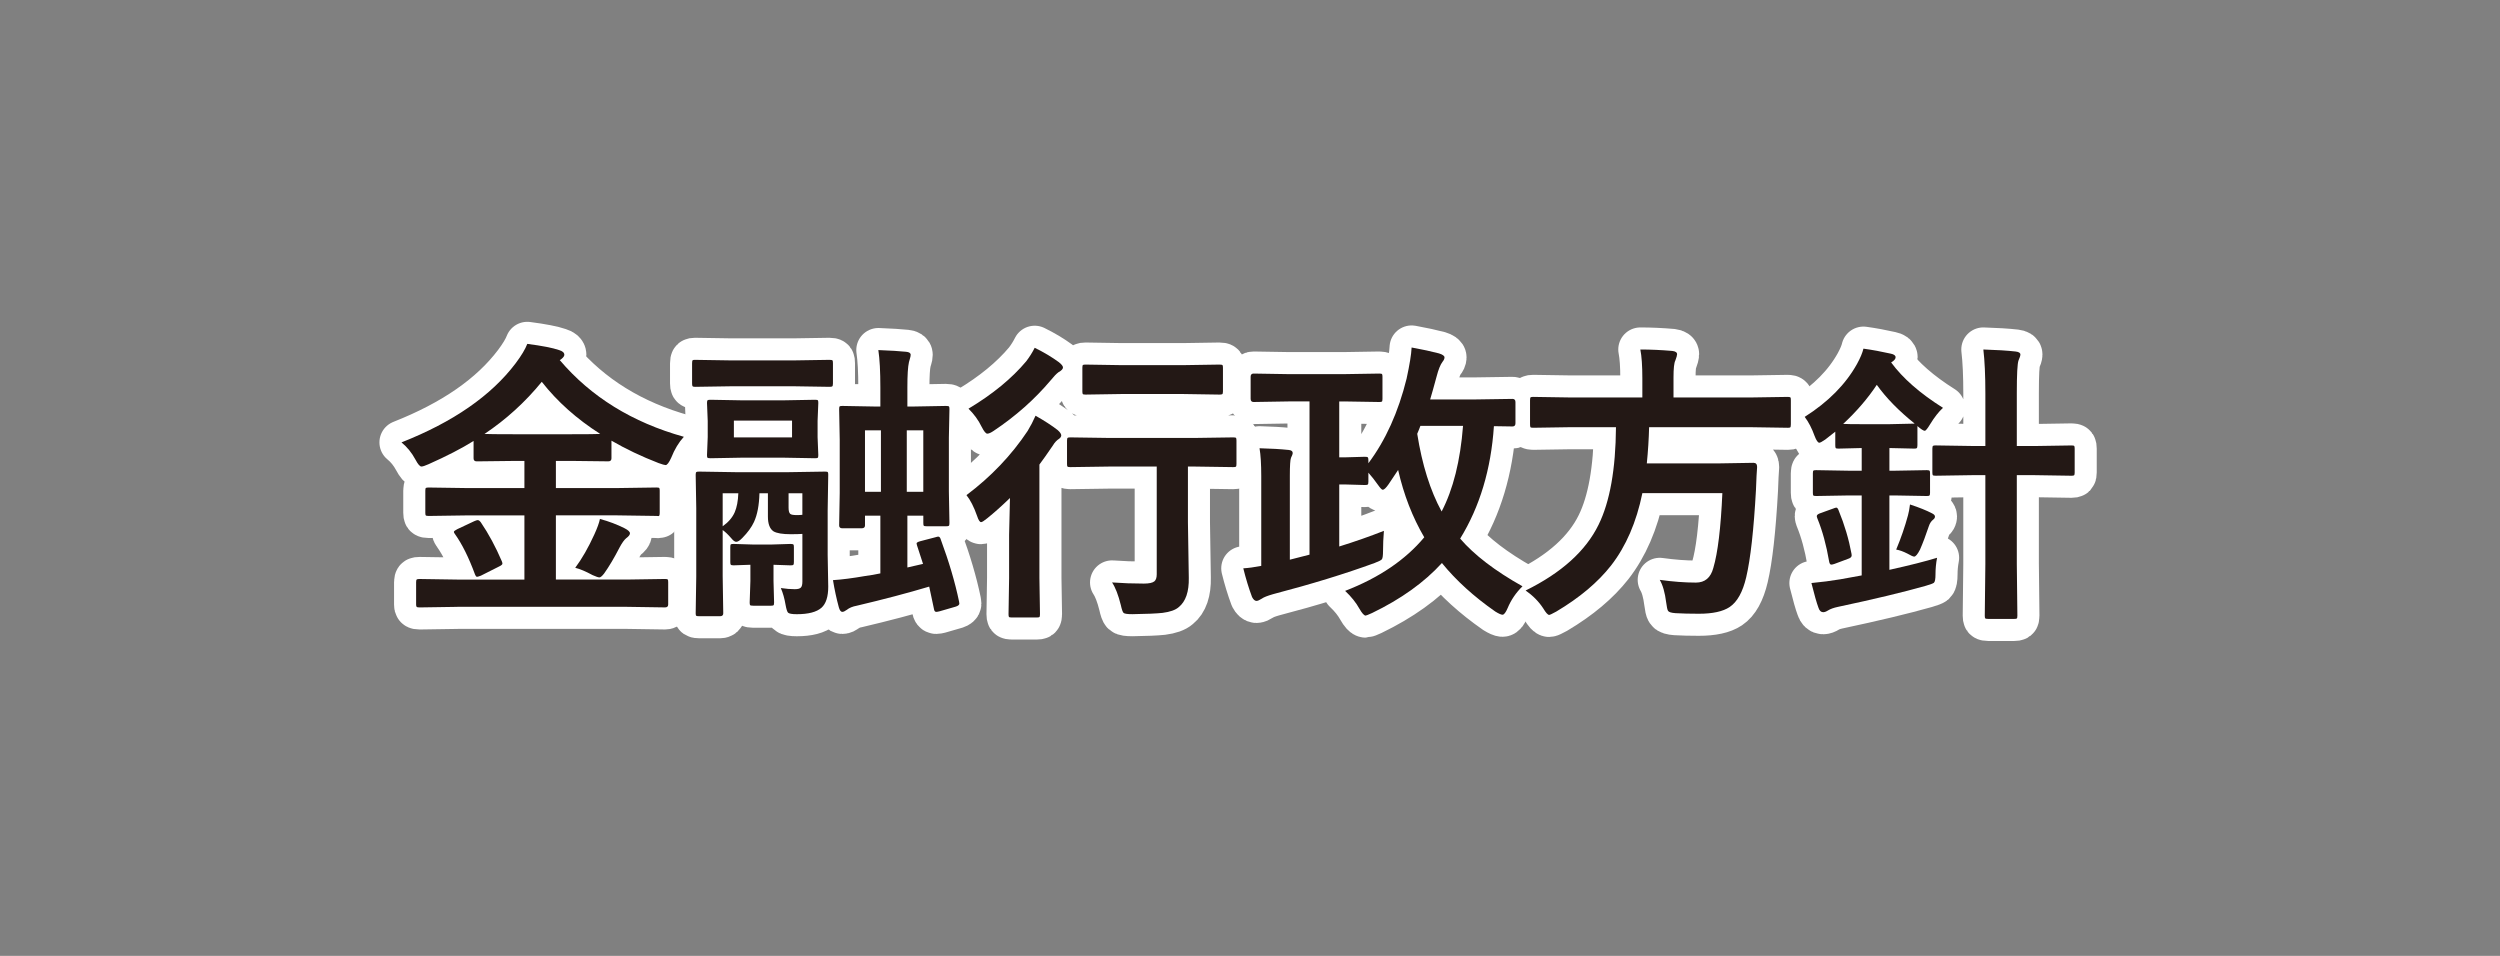 <?xml version="1.0" encoding="UTF-8"?>
<svg xmlns="http://www.w3.org/2000/svg" width="170" height="65" version="1.1" viewBox="0 0 170 65">
  <rect x="0" y="0" width="170" height="65" fill="#808080" stroke="none"/>
  <defs>
    <style>
      .cls-1 {
        fill: #231815;
      }

      .cls-2 {
        fill: none;
      }

      .cls-3 {
        fill: #fff;
        stroke: #fff;
        stroke-linecap: round;
        stroke-linejoin: round;
        stroke-width: 3px;
      }
    </style>
  </defs>
  <!-- Generator: Adobe Illustrator 28.6.0, SVG Export Plug-In . SVG Version: 1.2.0 Build 709)  -->
  <g>
    <g id="_レイヤー_1" data-name="レイヤー_1">
      <rect class="cls-2" width="170" height="65"/>
    </g>
    <g id="_レイヤー_8のコピー" data-name="レイヤー_8のコピー">
      <g>
        <path class="cls-3" d="M31.099,41.266l-2.559.039c-.117,0-.186-.013-.205-.039-.026-.02-.039-.072-.039-.156v-1.523c0-.104.016-.166.049-.186.026-.02.091-.029.195-.029l2.559.039h4.561v-4.365h-3.818l-2.686.039c-.111,0-.179-.013-.205-.039-.02-.026-.029-.084-.029-.176v-1.504c0-.104.013-.166.039-.186.033-.02.098-.029.195-.029l2.686.039h3.818v-1.846h-.781l-2.461.029c-.143,0-.215-.068-.215-.205v-1.182c-.814.508-1.836,1.035-3.066,1.582-.234.104-.394.156-.479.156-.104,0-.238-.153-.4-.459-.254-.475-.573-.869-.957-1.182,3.516-1.387,6.104-3.18,7.764-5.381.391-.521.654-.96.791-1.318,1.002.13,1.722.27,2.158.42.241.072.361.179.361.322,0,.084-.065.179-.195.283-.026.026-.065.052-.117.078,2.123,2.5,4.935,4.238,8.438,5.215-.345.377-.631.853-.859,1.426-.15.332-.277.498-.381.498-.065,0-.225-.045-.479-.137-1.159-.449-2.227-.957-3.203-1.523v1.201c0,.137-.072.205-.215.205l-2.48-.029h-1.084v1.846h4.16l2.676-.039c.111,0,.176.013.195.039s.029.084.029.176v1.504c0,.15-.026.225-.078.225l-.146-.01-2.676-.039h-4.16v4.365h4.844l2.578-.039c.104,0,.166.013.186.039s.029.084.029.176v1.523c0,.13-.072.195-.215.195l-2.578-.039h-11.543ZM32.7,35.524c.527.775,1.002,1.657,1.426,2.646.026.065.039.117.039.156,0,.059-.075.124-.225.195l-1.24.625c-.137.052-.225.078-.264.078-.045,0-.091-.055-.137-.166-.423-1.146-.875-2.057-1.357-2.734-.052-.065-.078-.117-.078-.156,0-.045.078-.107.234-.186l1.143-.537c.117-.052.199-.078.244-.078.065,0,.137.052.215.156ZM32.944,29.508c.248.013.892.02,1.934.02h4.004c1.035,0,1.68-.006,1.934-.02-1.595-1.016-2.92-2.197-3.975-3.545-1.126,1.38-2.425,2.562-3.896,3.545ZM39.116,38.61c.456-.612.889-1.367,1.299-2.266.202-.443.329-.794.381-1.055.605.163,1.166.375,1.68.635.241.124.361.238.361.342,0,.098-.082.205-.244.322-.143.117-.296.329-.459.635-.365.709-.716,1.302-1.055,1.777-.137.176-.244.264-.322.264-.072,0-.225-.052-.459-.156-.469-.254-.863-.42-1.182-.498Z"/>
        <path class="cls-3" d="M49.757,26.266l-2.5.039c-.091,0-.146-.016-.166-.049-.02-.026-.029-.088-.029-.186v-1.367c0-.111.013-.179.039-.205.02-.02.072-.029.156-.029l2.5.039h4.16l2.48-.039c.117,0,.189.013.215.039.02.026.029.091.029.195v1.367c0,.111-.016.179-.049.205-.026.02-.091.029-.195.029l-2.48-.039h-4.16ZM53.097,39.987c.345.052.661.078.947.078.215,0,.355-.039.42-.117.065-.072.098-.205.098-.4v-3.242c-.202.013-.469.02-.801.02-.553,0-.941-.065-1.162-.195-.254-.169-.381-.504-.381-1.006v-1.582h-.576c-.02.807-.143,1.458-.371,1.953-.163.352-.426.713-.791,1.084-.169.176-.309.264-.42.264-.091,0-.205-.084-.342-.254-.215-.248-.407-.43-.576-.547v3.125l.039,2.539c0,.13-.072.195-.215.195h-1.426c-.104,0-.169-.01-.195-.029s-.039-.075-.039-.166l.039-2.5v-4.658l-.039-2.266c0-.104.016-.166.049-.186.026-.02.091-.029.195-.029l2.432.039h3.682l2.441-.039c.104,0,.166.013.186.039s.029.084.029.176l-.039,2.441v3.008l.039,2.158c0,.684-.153,1.162-.459,1.436-.332.293-.892.439-1.68.439-.326,0-.524-.036-.596-.107-.059-.065-.114-.241-.166-.527-.072-.43-.179-.811-.322-1.143ZM53.243,27.223l2.178-.039c.111,0,.176.013.195.039s.029.084.029.176l-.049,1.221v1.104l.049,1.221c0,.104-.013.166-.039.186s-.088.029-.186.029l-2.178-.039h-2.764l-2.158.039c-.117,0-.189-.013-.215-.039-.02-.026-.029-.084-.029-.176l.049-1.221v-1.104l-.049-1.221c0-.104.016-.166.049-.186.026-.02.091-.029.195-.029l2.158.039h2.764ZM50.206,33.542h-1.064v2.246c.391-.28.664-.599.82-.957.143-.332.225-.762.244-1.289ZM53.761,36.989c.104,0,.169.013.195.039.02.026.029.084.029.176v1.006c0,.104-.011.169-.034.195s-.086.039-.19.039l-1.162-.039v1.104l.039,1.455c0,.104-.013.169-.039.195-.026.02-.084.029-.176.029h-1.201c-.117,0-.189-.013-.215-.039-.02-.026-.029-.088-.029-.186l.049-1.455v-1.104l-1.143.039c-.104,0-.169-.016-.195-.049-.02-.026-.029-.088-.029-.186v-1.006c0-.104.013-.166.039-.186s.088-.029.186-.029l1.279.039h1.338l1.26-.039ZM53.859,29.743v-1.143h-3.955v1.143h3.955ZM53.741,34.948c.065.052.211.078.439.078.163,0,.29-.006.381-.02v-1.465h-.938v.986c0,.215.039.355.117.42ZM63.966,36.667c.566,1.53.983,2.943,1.25,4.238.013.065.02.111.02.137,0,.084-.078.153-.234.205l-1.113.322c-.104.026-.179.039-.225.039-.084,0-.137-.068-.156-.205-.045-.221-.104-.498-.176-.83-.084-.391-.133-.619-.146-.684-1.458.436-3.099.869-4.922,1.299-.287.052-.514.146-.684.283-.124.091-.225.137-.303.137-.098,0-.176-.101-.234-.303-.163-.599-.296-1.217-.4-1.855.612-.039,1.344-.133,2.197-.283.319-.039.661-.098,1.025-.176v-3.926h-1.045v.664c0,.13-.075.195-.225.195h-1.318c-.143,0-.215-.065-.215-.195l.039-2.207v-3.633l-.039-2.07c0-.104.013-.166.039-.186s.088-.029.186-.029l2.158.039h.42v-1.279c0-1.1-.045-1.953-.137-2.559.84.033,1.471.072,1.895.117.202.02.303.088.303.205,0,.065-.016.15-.049.254-.039.13-.062.211-.068.244-.072.312-.107.885-.107,1.719v1.299h.459l2.158-.039c.117,0,.189.013.215.039.02.026.029.084.029.176l-.039,1.943v3.662l.039,2.139c0,.104-.013.167-.039.19s-.091.034-.195.034h-1.299c-.117,0-.189-.013-.215-.039-.02-.026-.029-.088-.029-.186v-.498h-1.084v3.525l1.064-.244c-.078-.26-.215-.68-.41-1.26-.02-.059-.029-.101-.029-.127,0-.059.084-.111.254-.156l1.045-.273c.078-.026.137-.039.176-.039.072,0,.127.059.166.176ZM58.819,33.444h1.084v-4.18h-1.084v4.18ZM62.784,29.264h-1.123v4.18h1.123v-4.18Z"/>
        <path class="cls-3" d="M70.417,28.268c.619.352,1.12.677,1.504.977.163.143.244.264.244.361,0,.078-.045.153-.137.225-.169.104-.312.257-.43.459-.391.573-.697,1.006-.918,1.299v7.715l.039,2.461c0,.104-.013.169-.039.195-.026.02-.088.029-.186.029h-1.699c-.104,0-.166-.013-.186-.039s-.029-.088-.029-.186l.039-2.461v-2.939c0-.065.02-.898.059-2.5-.566.547-1.081,1.006-1.543,1.377-.215.176-.355.264-.42.264-.091,0-.182-.14-.273-.42-.215-.612-.456-1.084-.723-1.416,1.673-1.256,3.06-2.711,4.16-4.365.202-.332.381-.677.537-1.035ZM70.359,23.649c.612.299,1.159.625,1.641.977.189.15.283.27.283.361,0,.104-.101.211-.303.322-.143.104-.322.29-.537.557-1.087,1.289-2.376,2.432-3.867,3.428-.189.13-.335.195-.439.195-.098,0-.225-.153-.381-.459-.221-.456-.521-.869-.898-1.24,1.641-.983,2.949-2.057,3.926-3.223.228-.299.42-.605.576-.918ZM75.476,31.725l-2.695.039c-.104,0-.169-.013-.195-.039-.02-.026-.029-.084-.029-.176v-1.592c0-.104.016-.166.049-.186.02-.02.078-.029.176-.029l2.695.039h5.723l2.656-.039c.111,0,.176.013.195.039s.029.084.029.176v1.592c0,.104-.013.166-.039.186s-.088.029-.186.029l-2.656-.039h-.42v3.779l.059,3.779c.02.951-.208,1.618-.684,2.002-.221.195-.589.326-1.104.391-.417.045-1.1.075-2.051.088-.338,0-.537-.029-.596-.088-.059-.052-.121-.228-.186-.527-.169-.684-.368-1.198-.596-1.543.716.052,1.436.078,2.158.078.358,0,.599-.052.723-.156.104-.091.156-.25.156-.479v-7.324h-3.184ZM76.277,26.793l-2.461.039c-.104,0-.166-.013-.186-.039s-.029-.084-.029-.176v-1.611c0-.104.013-.166.039-.186s.084-.029.176-.029l2.461.039h4.16l2.48-.039c.117,0,.189.013.215.039.02.026.029.084.029.176v1.611c0,.104-.016.166-.049.186-.026.02-.091.029-.195.029l-2.48-.039h-4.16Z"/>
        <path class="cls-3" d="M91.39,27.301h-.322v3.799h.361l1.377-.039c.117,0,.186.013.205.039.025.026.039.088.039.186v.215c1.172-1.562,2.037-3.48,2.598-5.752.208-.957.322-1.664.342-2.119.748.137,1.367.27,1.855.4.254.078.381.169.381.273,0,.091-.046.192-.137.303-.144.189-.277.521-.4.996-.183.677-.329,1.198-.439,1.562h2.979l2.617-.039c.137,0,.205.072.205.215v1.445c0,.143-.068.215-.205.215l-1.26-.02c-.195,2.93-.961,5.479-2.295,7.646.957,1.113,2.369,2.194,4.238,3.242-.443.436-.778.928-1.006,1.475-.131.306-.248.459-.352.459-.092,0-.254-.072-.488-.215-1.459-1.016-2.67-2.116-3.633-3.301-1.198,1.315-2.78,2.448-4.746,3.398-.261.117-.407.176-.439.176-.104,0-.244-.153-.42-.459-.234-.423-.56-.83-.977-1.221,2.305-.892,4.098-2.106,5.381-3.643-.801-1.367-1.394-2.894-1.777-4.58-.085.137-.3.459-.645.967-.176.254-.31.381-.4.381-.059,0-.16-.101-.303-.303-.234-.332-.459-.619-.674-.859v.615c0,.111-.017.176-.049.195-.026.02-.092.029-.195.029l-1.377-.039h-.361v4.219c1.068-.332,2.08-.687,3.037-1.064-.039.482-.059.931-.059,1.348,0,.326-.026.521-.078.586-.053.065-.219.15-.498.254-1.992.729-4.293,1.436-6.904,2.119-.384.111-.638.211-.762.303-.163.104-.283.156-.361.156-.111,0-.211-.088-.303-.264-.228-.612-.426-1.263-.596-1.953.345-.02.752-.075,1.221-.166v-6.104c0-.814-.039-1.445-.117-1.895.781.02,1.445.059,1.992.117.176.02.264.088.264.205,0,.065-.039.176-.117.332-.052.124-.078.531-.078,1.221v5.703l1.338-.342v-10.42h-1.416l-2.383.039c-.137,0-.205-.072-.205-.215v-1.504c0-.143.068-.215.205-.215l2.383.039h3.76l2.393-.039c.11,0,.176.013.195.039s.029.084.029.176v1.504c0,.104-.014.166-.039.186-.026.02-.088.029-.186.029l-2.393-.039ZM99.486,28.961h-2.9c-.039.117-.111.296-.215.537.332,2.103.885,3.864,1.66,5.283.787-1.51,1.272-3.451,1.455-5.82Z"/>
        <path class="cls-3" d="M106.777,29.049l-2.52.039c-.104,0-.166-.013-.186-.039-.02-.033-.029-.101-.029-.205v-1.621c0-.111.013-.179.039-.205.025-.02.084-.029.176-.029l2.52.039h4.902v-1.299c0-.859-.046-1.514-.137-1.963.696,0,1.422.033,2.178.098.215.026.322.101.322.225,0,.072-.039.211-.117.42-.085.156-.127.543-.127,1.162v1.357h5.264l2.52-.039c.091,0,.149.016.176.049.013.026.02.088.02.186v1.621c0,.117-.014.189-.039.215-.02.02-.072.029-.156.029l-2.52-.039h-6.924c-.02.801-.072,1.621-.156,2.461h4.902l2.354-.039c.162,0,.244.094.244.283-.026.312-.053.833-.078,1.562-.15,2.715-.371,4.694-.664,5.938-.234,1.002-.609,1.676-1.123,2.021-.456.306-1.156.459-2.1.459-.612,0-1.14-.013-1.582-.039-.287-.02-.456-.072-.508-.156-.046-.065-.088-.254-.127-.566-.085-.677-.231-1.191-.439-1.543.892.124,1.712.186,2.461.186.611,0,1.006-.332,1.182-.996.306-1.029.511-2.725.615-5.088h-5.439c-.404,1.973-1.113,3.613-2.129,4.922-.898,1.146-2.143,2.191-3.73,3.135-.273.15-.434.225-.479.225-.092,0-.225-.146-.4-.439-.3-.462-.7-.869-1.201-1.221,2.435-1.198,4.088-2.689,4.961-4.473.768-1.562,1.162-3.773,1.182-6.631h-3.105Z"/>
        <path class="cls-3" d="M126.714,23.708c.611.084,1.233.199,1.865.342.215.045.322.127.322.244s-.102.234-.303.352c.787,1.074,1.963,2.103,3.525,3.086-.287.26-.58.635-.879,1.123-.176.293-.297.439-.361.439-.085,0-.251-.107-.498-.322v1.299c0,.111-.017.179-.049.205-.02.02-.078.029-.176.029l-1.68-.039v1.543h.322l2.217-.039c.104,0,.169.013.195.039.02.026.029.084.029.176v1.328c0,.104-.017.166-.049.186-.02.02-.078.029-.176.029l-2.217-.039h-.322v5.059c1.38-.306,2.461-.58,3.242-.82-.072.377-.107.752-.107,1.123,0,.319-.036.511-.107.576-.053.045-.234.114-.547.205-1.537.436-3.532.915-5.986,1.436-.28.059-.505.14-.674.244-.124.078-.231.117-.322.117-.15,0-.258-.101-.322-.303-.124-.332-.283-.892-.479-1.68.689-.065,1.344-.15,1.963-.254l1.455-.264v-5.439h-.84l-2.256.039c-.111,0-.176-.013-.195-.039s-.029-.084-.029-.176v-1.328c0-.104.013-.166.039-.186.025-.02.088-.029.186-.029l2.256.039h.84v-1.543l-1.582.039c-.104,0-.166-.013-.186-.039s-.029-.091-.029-.195v-.918l-.684.537c-.209.143-.342.215-.4.215-.098,0-.205-.153-.322-.459-.183-.514-.407-.947-.674-1.299,1.602-1.016,2.786-2.213,3.555-3.594.228-.417.374-.765.439-1.045ZM125.025,34.704c.403.977.696,1.963.879,2.959.006.045.01.082.01.107,0,.104-.085.182-.254.234l-.918.342c-.098.033-.17.049-.215.049-.072,0-.121-.072-.146-.215-.189-1.113-.456-2.09-.801-2.93-.026-.072-.039-.124-.039-.156,0-.078.088-.146.264-.205l.84-.303c.11-.045.186-.068.225-.068.059,0,.11.062.156.186ZM125.337,28.825c.176.013.641.02,1.396.02h1.729l1.738-.039c-1.081-.866-1.94-1.745-2.578-2.637-.619.931-1.381,1.816-2.285,2.656ZM128.941,37.37c.325-.775.592-1.549.801-2.324.052-.182.098-.43.137-.742.618.202,1.119.404,1.504.605.13.065.195.137.195.215s-.039.146-.117.205c-.137.104-.238.257-.303.459-.202.605-.4,1.133-.596,1.582-.163.319-.297.479-.4.479-.065,0-.219-.068-.459-.205-.28-.143-.534-.234-.762-.273ZM134.868,23.766c.885.026,1.617.072,2.197.137.215.026.322.094.322.205,0,.078-.043.211-.127.4-.078.208-.117.947-.117,2.217v3.604h1.24l2.48-.039c.104,0,.166.013.186.039s.029.084.029.176v1.621c0,.104-.012.167-.034.19-.023.023-.083.034-.181.034l-2.48-.039h-1.24v6.035l.039,3.516c0,.111-.014.176-.039.195-.026.02-.085.029-.176.029h-1.768c-.111,0-.18-.013-.205-.039-.02-.026-.029-.088-.029-.186l.039-3.496v-6.055h-.879l-2.5.039c-.104,0-.17-.013-.195-.039-.02-.026-.029-.088-.029-.186v-1.621c0-.104.016-.166.049-.186.02-.02.078-.029.176-.029l2.5.039h.879v-3.545c0-1.25-.046-2.256-.137-3.018Z"/>
      </g>
      <g>
        <path class="cls-1" d="M31.099,41.266l-2.559.039c-.117,0-.186-.013-.205-.039-.026-.02-.039-.072-.039-.156v-1.523c0-.104.016-.166.049-.186.026-.02.091-.029.195-.029l2.559.039h4.561v-4.365h-3.818l-2.686.039c-.111,0-.179-.013-.205-.039-.02-.026-.029-.084-.029-.176v-1.504c0-.104.013-.166.039-.186.033-.02.098-.029.195-.029l2.686.039h3.818v-1.846h-.781l-2.461.029c-.143,0-.215-.068-.215-.205v-1.182c-.814.508-1.836,1.035-3.066,1.582-.234.104-.394.156-.479.156-.104,0-.238-.153-.4-.459-.254-.475-.573-.869-.957-1.182,3.516-1.387,6.104-3.18,7.764-5.381.391-.521.654-.96.791-1.318,1.002.13,1.722.27,2.158.42.241.072.361.179.361.322,0,.084-.065.179-.195.283-.026.026-.065.052-.117.078,2.123,2.5,4.935,4.238,8.438,5.215-.345.377-.631.853-.859,1.426-.15.332-.277.498-.381.498-.065,0-.225-.045-.479-.137-1.159-.449-2.227-.957-3.203-1.523v1.201c0,.137-.072.205-.215.205l-2.48-.029h-1.084v1.846h4.16l2.676-.039c.111,0,.176.013.195.039s.029.084.029.176v1.504c0,.15-.026.225-.078.225l-.146-.01-2.676-.039h-4.16v4.365h4.844l2.578-.039c.104,0,.166.013.186.039s.029.084.029.176v1.523c0,.13-.072.195-.215.195l-2.578-.039h-11.543ZM32.7,35.524c.527.775,1.002,1.657,1.426,2.646.026.065.039.117.039.156,0,.059-.075.124-.225.195l-1.24.625c-.137.052-.225.078-.264.078-.045,0-.091-.055-.137-.166-.423-1.146-.875-2.057-1.357-2.734-.052-.065-.078-.117-.078-.156,0-.045.078-.107.234-.186l1.143-.537c.117-.052.199-.078.244-.078.065,0,.137.052.215.156ZM32.944,29.508c.248.013.892.02,1.934.02h4.004c1.035,0,1.68-.006,1.934-.02-1.595-1.016-2.92-2.197-3.975-3.545-1.126,1.38-2.425,2.562-3.896,3.545ZM39.116,38.61c.456-.612.889-1.367,1.299-2.266.202-.443.329-.794.381-1.055.605.163,1.166.375,1.68.635.241.124.361.238.361.342,0,.098-.082.205-.244.322-.143.117-.296.329-.459.635-.365.709-.716,1.302-1.055,1.777-.137.176-.244.264-.322.264-.072,0-.225-.052-.459-.156-.469-.254-.863-.42-1.182-.498Z"/>
        <path class="cls-1" d="M49.757,26.266l-2.5.039c-.091,0-.146-.016-.166-.049-.02-.026-.029-.088-.029-.186v-1.367c0-.111.013-.179.039-.205.02-.02.072-.029.156-.029l2.5.039h4.16l2.48-.039c.117,0,.189.013.215.039.02.026.029.091.029.195v1.367c0,.111-.016.179-.049.205-.026.02-.091.029-.195.029l-2.48-.039h-4.16ZM53.097,39.987c.345.052.661.078.947.078.215,0,.355-.039.42-.117.065-.072.098-.205.098-.4v-3.242c-.202.013-.469.02-.801.02-.553,0-.941-.065-1.162-.195-.254-.169-.381-.504-.381-1.006v-1.582h-.576c-.02.807-.143,1.458-.371,1.953-.163.352-.426.713-.791,1.084-.169.176-.309.264-.42.264-.091,0-.205-.084-.342-.254-.215-.248-.407-.43-.576-.547v3.125l.039,2.539c0,.13-.072.195-.215.195h-1.426c-.104,0-.169-.01-.195-.029s-.039-.075-.039-.166l.039-2.5v-4.658l-.039-2.266c0-.104.016-.166.049-.186.026-.02.091-.029.195-.029l2.432.039h3.682l2.441-.039c.104,0,.166.013.186.039s.029.084.029.176l-.039,2.441v3.008l.039,2.158c0,.684-.153,1.162-.459,1.436-.332.293-.892.439-1.68.439-.326,0-.524-.036-.596-.107-.059-.065-.114-.241-.166-.527-.072-.43-.179-.811-.322-1.143ZM53.243,27.223l2.178-.039c.111,0,.176.013.195.039s.029.084.029.176l-.049,1.221v1.104l.049,1.221c0,.104-.013.166-.039.186s-.088.029-.186.029l-2.178-.039h-2.764l-2.158.039c-.117,0-.189-.013-.215-.039-.02-.026-.029-.084-.029-.176l.049-1.221v-1.104l-.049-1.221c0-.104.016-.166.049-.186.026-.02.091-.029.195-.029l2.158.039h2.764ZM50.206,33.542h-1.064v2.246c.391-.28.664-.599.82-.957.143-.332.225-.762.244-1.289ZM53.761,36.989c.104,0,.169.013.195.039.02.026.029.084.029.176v1.006c0,.104-.011.169-.034.195s-.086.039-.19.039l-1.162-.039v1.104l.039,1.455c0,.104-.013.169-.039.195-.026.02-.084.029-.176.029h-1.201c-.117,0-.189-.013-.215-.039-.02-.026-.029-.088-.029-.186l.049-1.455v-1.104l-1.143.039c-.104,0-.169-.016-.195-.049-.02-.026-.029-.088-.029-.186v-1.006c0-.104.013-.166.039-.186s.088-.029.186-.029l1.279.039h1.338l1.26-.039ZM53.859,29.743v-1.143h-3.955v1.143h3.955ZM53.741,34.948c.065.052.211.078.439.078.163,0,.29-.006.381-.02v-1.465h-.938v.986c0,.215.039.355.117.42ZM63.966,36.667c.566,1.53.983,2.943,1.25,4.238.013.065.02.111.02.137,0,.084-.078.153-.234.205l-1.113.322c-.104.026-.179.039-.225.039-.084,0-.137-.068-.156-.205-.045-.221-.104-.498-.176-.83-.084-.391-.133-.619-.146-.684-1.458.436-3.099.869-4.922,1.299-.287.052-.514.146-.684.283-.124.091-.225.137-.303.137-.098,0-.176-.101-.234-.303-.163-.599-.296-1.217-.4-1.855.612-.039,1.344-.133,2.197-.283.319-.039.661-.098,1.025-.176v-3.926h-1.045v.664c0,.13-.075.195-.225.195h-1.318c-.143,0-.215-.065-.215-.195l.039-2.207v-3.633l-.039-2.07c0-.104.013-.166.039-.186s.088-.029.186-.029l2.158.039h.42v-1.279c0-1.1-.045-1.953-.137-2.559.84.033,1.471.072,1.895.117.202.02.303.088.303.205,0,.065-.016.15-.049.254-.039.13-.062.211-.068.244-.072.312-.107.885-.107,1.719v1.299h.459l2.158-.039c.117,0,.189.013.215.039.02.026.029.084.029.176l-.039,1.943v3.662l.039,2.139c0,.104-.013.167-.039.19s-.091.034-.195.034h-1.299c-.117,0-.189-.013-.215-.039-.02-.026-.029-.088-.029-.186v-.498h-1.084v3.525l1.064-.244c-.078-.26-.215-.68-.41-1.26-.02-.059-.029-.101-.029-.127,0-.059.084-.111.254-.156l1.045-.273c.078-.026.137-.039.176-.039.072,0,.127.059.166.176ZM58.819,33.444h1.084v-4.18h-1.084v4.18ZM62.784,29.264h-1.123v4.18h1.123v-4.18Z"/>
        <path class="cls-1" d="M70.417,28.268c.619.352,1.12.677,1.504.977.163.143.244.264.244.361,0,.078-.045.153-.137.225-.169.104-.312.257-.43.459-.391.573-.697,1.006-.918,1.299v7.715l.039,2.461c0,.104-.013.169-.039.195-.026.02-.088.029-.186.029h-1.699c-.104,0-.166-.013-.186-.039s-.029-.088-.029-.186l.039-2.461v-2.939c0-.065.02-.898.059-2.5-.566.547-1.081,1.006-1.543,1.377-.215.176-.355.264-.42.264-.091,0-.182-.14-.273-.42-.215-.612-.456-1.084-.723-1.416,1.673-1.256,3.06-2.711,4.16-4.365.202-.332.381-.677.537-1.035ZM70.359,23.649c.612.299,1.159.625,1.641.977.189.15.283.27.283.361,0,.104-.101.211-.303.322-.143.104-.322.29-.537.557-1.087,1.289-2.376,2.432-3.867,3.428-.189.13-.335.195-.439.195-.098,0-.225-.153-.381-.459-.221-.456-.521-.869-.898-1.24,1.641-.983,2.949-2.057,3.926-3.223.228-.299.42-.605.576-.918ZM75.476,31.725l-2.695.039c-.104,0-.169-.013-.195-.039-.02-.026-.029-.084-.029-.176v-1.592c0-.104.016-.166.049-.186.02-.02.078-.029.176-.029l2.695.039h5.723l2.656-.039c.111,0,.176.013.195.039s.029.084.029.176v1.592c0,.104-.013.166-.039.186s-.088.029-.186.029l-2.656-.039h-.42v3.779l.059,3.779c.02.951-.208,1.618-.684,2.002-.221.195-.589.326-1.104.391-.417.045-1.1.075-2.051.088-.338,0-.537-.029-.596-.088-.059-.052-.121-.228-.186-.527-.169-.684-.368-1.198-.596-1.543.716.052,1.436.078,2.158.078.358,0,.599-.052.723-.156.104-.091.156-.25.156-.479v-7.324h-3.184ZM76.277,26.793l-2.461.039c-.104,0-.166-.013-.186-.039s-.029-.084-.029-.176v-1.611c0-.104.013-.166.039-.186s.084-.029.176-.029l2.461.039h4.16l2.48-.039c.117,0,.189.013.215.039.02.026.029.084.029.176v1.611c0,.104-.016.166-.049.186-.026.02-.091.029-.195.029l-2.48-.039h-4.16Z"/>
        <path class="cls-1" d="M91.39,27.301h-.322v3.799h.361l1.377-.039c.117,0,.186.013.205.039.025.026.039.088.039.186v.215c1.172-1.562,2.037-3.48,2.598-5.752.208-.957.322-1.664.342-2.119.748.137,1.367.27,1.855.4.254.078.381.169.381.273,0,.091-.046.192-.137.303-.144.189-.277.521-.4.996-.183.677-.329,1.198-.439,1.562h2.979l2.617-.039c.137,0,.205.072.205.215v1.445c0,.143-.068.215-.205.215l-1.26-.02c-.195,2.93-.961,5.479-2.295,7.646.957,1.113,2.369,2.194,4.238,3.242-.443.436-.778.928-1.006,1.475-.131.306-.248.459-.352.459-.092,0-.254-.072-.488-.215-1.459-1.016-2.67-2.116-3.633-3.301-1.198,1.315-2.78,2.448-4.746,3.398-.261.117-.407.176-.439.176-.104,0-.244-.153-.42-.459-.234-.423-.56-.83-.977-1.221,2.305-.892,4.098-2.106,5.381-3.643-.801-1.367-1.394-2.894-1.777-4.58-.085.137-.3.459-.645.967-.176.254-.31.381-.4.381-.059,0-.16-.101-.303-.303-.234-.332-.459-.619-.674-.859v.615c0,.111-.017.176-.049.195-.026.02-.092.029-.195.029l-1.377-.039h-.361v4.219c1.068-.332,2.08-.687,3.037-1.064-.039.482-.059.931-.059,1.348,0,.326-.026.521-.078.586-.053.065-.219.15-.498.254-1.992.729-4.293,1.436-6.904,2.119-.384.111-.638.211-.762.303-.163.104-.283.156-.361.156-.111,0-.211-.088-.303-.264-.228-.612-.426-1.263-.596-1.953.345-.02.752-.075,1.221-.166v-6.104c0-.814-.039-1.445-.117-1.895.781.02,1.445.059,1.992.117.176.02.264.088.264.205,0,.065-.039.176-.117.332-.052.124-.078.531-.078,1.221v5.703l1.338-.342v-10.42h-1.416l-2.383.039c-.137,0-.205-.072-.205-.215v-1.504c0-.143.068-.215.205-.215l2.383.039h3.76l2.393-.039c.11,0,.176.013.195.039s.029.084.029.176v1.504c0,.104-.014.166-.039.186-.026.02-.088.029-.186.029l-2.393-.039ZM99.486,28.961h-2.9c-.039.117-.111.296-.215.537.332,2.103.885,3.864,1.66,5.283.787-1.51,1.272-3.451,1.455-5.82Z"/>
        <path class="cls-1" d="M106.777,29.049l-2.52.039c-.104,0-.166-.013-.186-.039-.02-.033-.029-.101-.029-.205v-1.621c0-.111.013-.179.039-.205.025-.02.084-.029.176-.029l2.52.039h4.902v-1.299c0-.859-.046-1.514-.137-1.963.696,0,1.422.033,2.178.098.215.026.322.101.322.225,0,.072-.039.211-.117.42-.085.156-.127.543-.127,1.162v1.357h5.264l2.52-.039c.091,0,.149.016.176.049.013.026.02.088.02.186v1.621c0,.117-.014.189-.039.215-.02.02-.072.029-.156.029l-2.52-.039h-6.924c-.02.801-.072,1.621-.156,2.461h4.902l2.354-.039c.162,0,.244.094.244.283-.026.312-.053.833-.078,1.562-.15,2.715-.371,4.694-.664,5.938-.234,1.002-.609,1.676-1.123,2.021-.456.306-1.156.459-2.1.459-.612,0-1.14-.013-1.582-.039-.287-.02-.456-.072-.508-.156-.046-.065-.088-.254-.127-.566-.085-.677-.231-1.191-.439-1.543.892.124,1.712.186,2.461.186.611,0,1.006-.332,1.182-.996.306-1.029.511-2.725.615-5.088h-5.439c-.404,1.973-1.113,3.613-2.129,4.922-.898,1.146-2.143,2.191-3.73,3.135-.273.15-.434.225-.479.225-.092,0-.225-.146-.4-.439-.3-.462-.7-.869-1.201-1.221,2.435-1.198,4.088-2.689,4.961-4.473.768-1.562,1.162-3.773,1.182-6.631h-3.105Z"/>
        <path class="cls-1" d="M126.714,23.708c.611.084,1.233.199,1.865.342.215.045.322.127.322.244s-.102.234-.303.352c.787,1.074,1.963,2.103,3.525,3.086-.287.26-.58.635-.879,1.123-.176.293-.297.439-.361.439-.085,0-.251-.107-.498-.322v1.299c0,.111-.017.179-.049.205-.02.02-.078.029-.176.029l-1.68-.039v1.543h.322l2.217-.039c.104,0,.169.013.195.039.02.026.029.084.029.176v1.328c0,.104-.017.166-.049.186-.02.02-.078.029-.176.029l-2.217-.039h-.322v5.059c1.38-.306,2.461-.58,3.242-.82-.072.377-.107.752-.107,1.123,0,.319-.036.511-.107.576-.053.045-.234.114-.547.205-1.537.436-3.532.915-5.986,1.436-.28.059-.505.14-.674.244-.124.078-.231.117-.322.117-.15,0-.258-.101-.322-.303-.124-.332-.283-.892-.479-1.68.689-.065,1.344-.15,1.963-.254l1.455-.264v-5.439h-.84l-2.256.039c-.111,0-.176-.013-.195-.039s-.029-.084-.029-.176v-1.328c0-.104.013-.166.039-.186.025-.02.088-.029.186-.029l2.256.039h.84v-1.543l-1.582.039c-.104,0-.166-.013-.186-.039s-.029-.091-.029-.195v-.918l-.684.537c-.209.143-.342.215-.4.215-.098,0-.205-.153-.322-.459-.183-.514-.407-.947-.674-1.299,1.602-1.016,2.786-2.213,3.555-3.594.228-.417.374-.765.439-1.045ZM125.025,34.704c.403.977.696,1.963.879,2.959.006.045.01.082.01.107,0,.104-.085.182-.254.234l-.918.342c-.098.033-.17.049-.215.049-.072,0-.121-.072-.146-.215-.189-1.113-.456-2.09-.801-2.93-.026-.072-.039-.124-.039-.156,0-.078.088-.146.264-.205l.84-.303c.11-.045.186-.068.225-.068.059,0,.11.062.156.186ZM125.337,28.825c.176.013.641.02,1.396.02h1.729l1.738-.039c-1.081-.866-1.94-1.745-2.578-2.637-.619.931-1.381,1.816-2.285,2.656ZM128.941,37.37c.325-.775.592-1.549.801-2.324.052-.182.098-.43.137-.742.618.202,1.119.404,1.504.605.13.065.195.137.195.215s-.039.146-.117.205c-.137.104-.238.257-.303.459-.202.605-.4,1.133-.596,1.582-.163.319-.297.479-.4.479-.065,0-.219-.068-.459-.205-.28-.143-.534-.234-.762-.273ZM134.868,23.766c.885.026,1.617.072,2.197.137.215.026.322.094.322.205,0,.078-.043.211-.127.4-.078.208-.117.947-.117,2.217v3.604h1.24l2.48-.039c.104,0,.166.013.186.039s.029.084.029.176v1.621c0,.104-.012.167-.034.19-.023.023-.083.034-.181.034l-2.48-.039h-1.24v6.035l.039,3.516c0,.111-.014.176-.039.195-.026.02-.085.029-.176.029h-1.768c-.111,0-.18-.013-.205-.039-.02-.026-.029-.088-.029-.186l.039-3.496v-6.055h-.879l-2.5.039c-.104,0-.17-.013-.195-.039-.02-.026-.029-.088-.029-.186v-1.621c0-.104.016-.166.049-.186.02-.02.078-.029.176-.029l2.5.039h.879v-3.545c0-1.25-.046-2.256-.137-3.018Z"/>
      </g>
    </g>
  </g>
</svg>